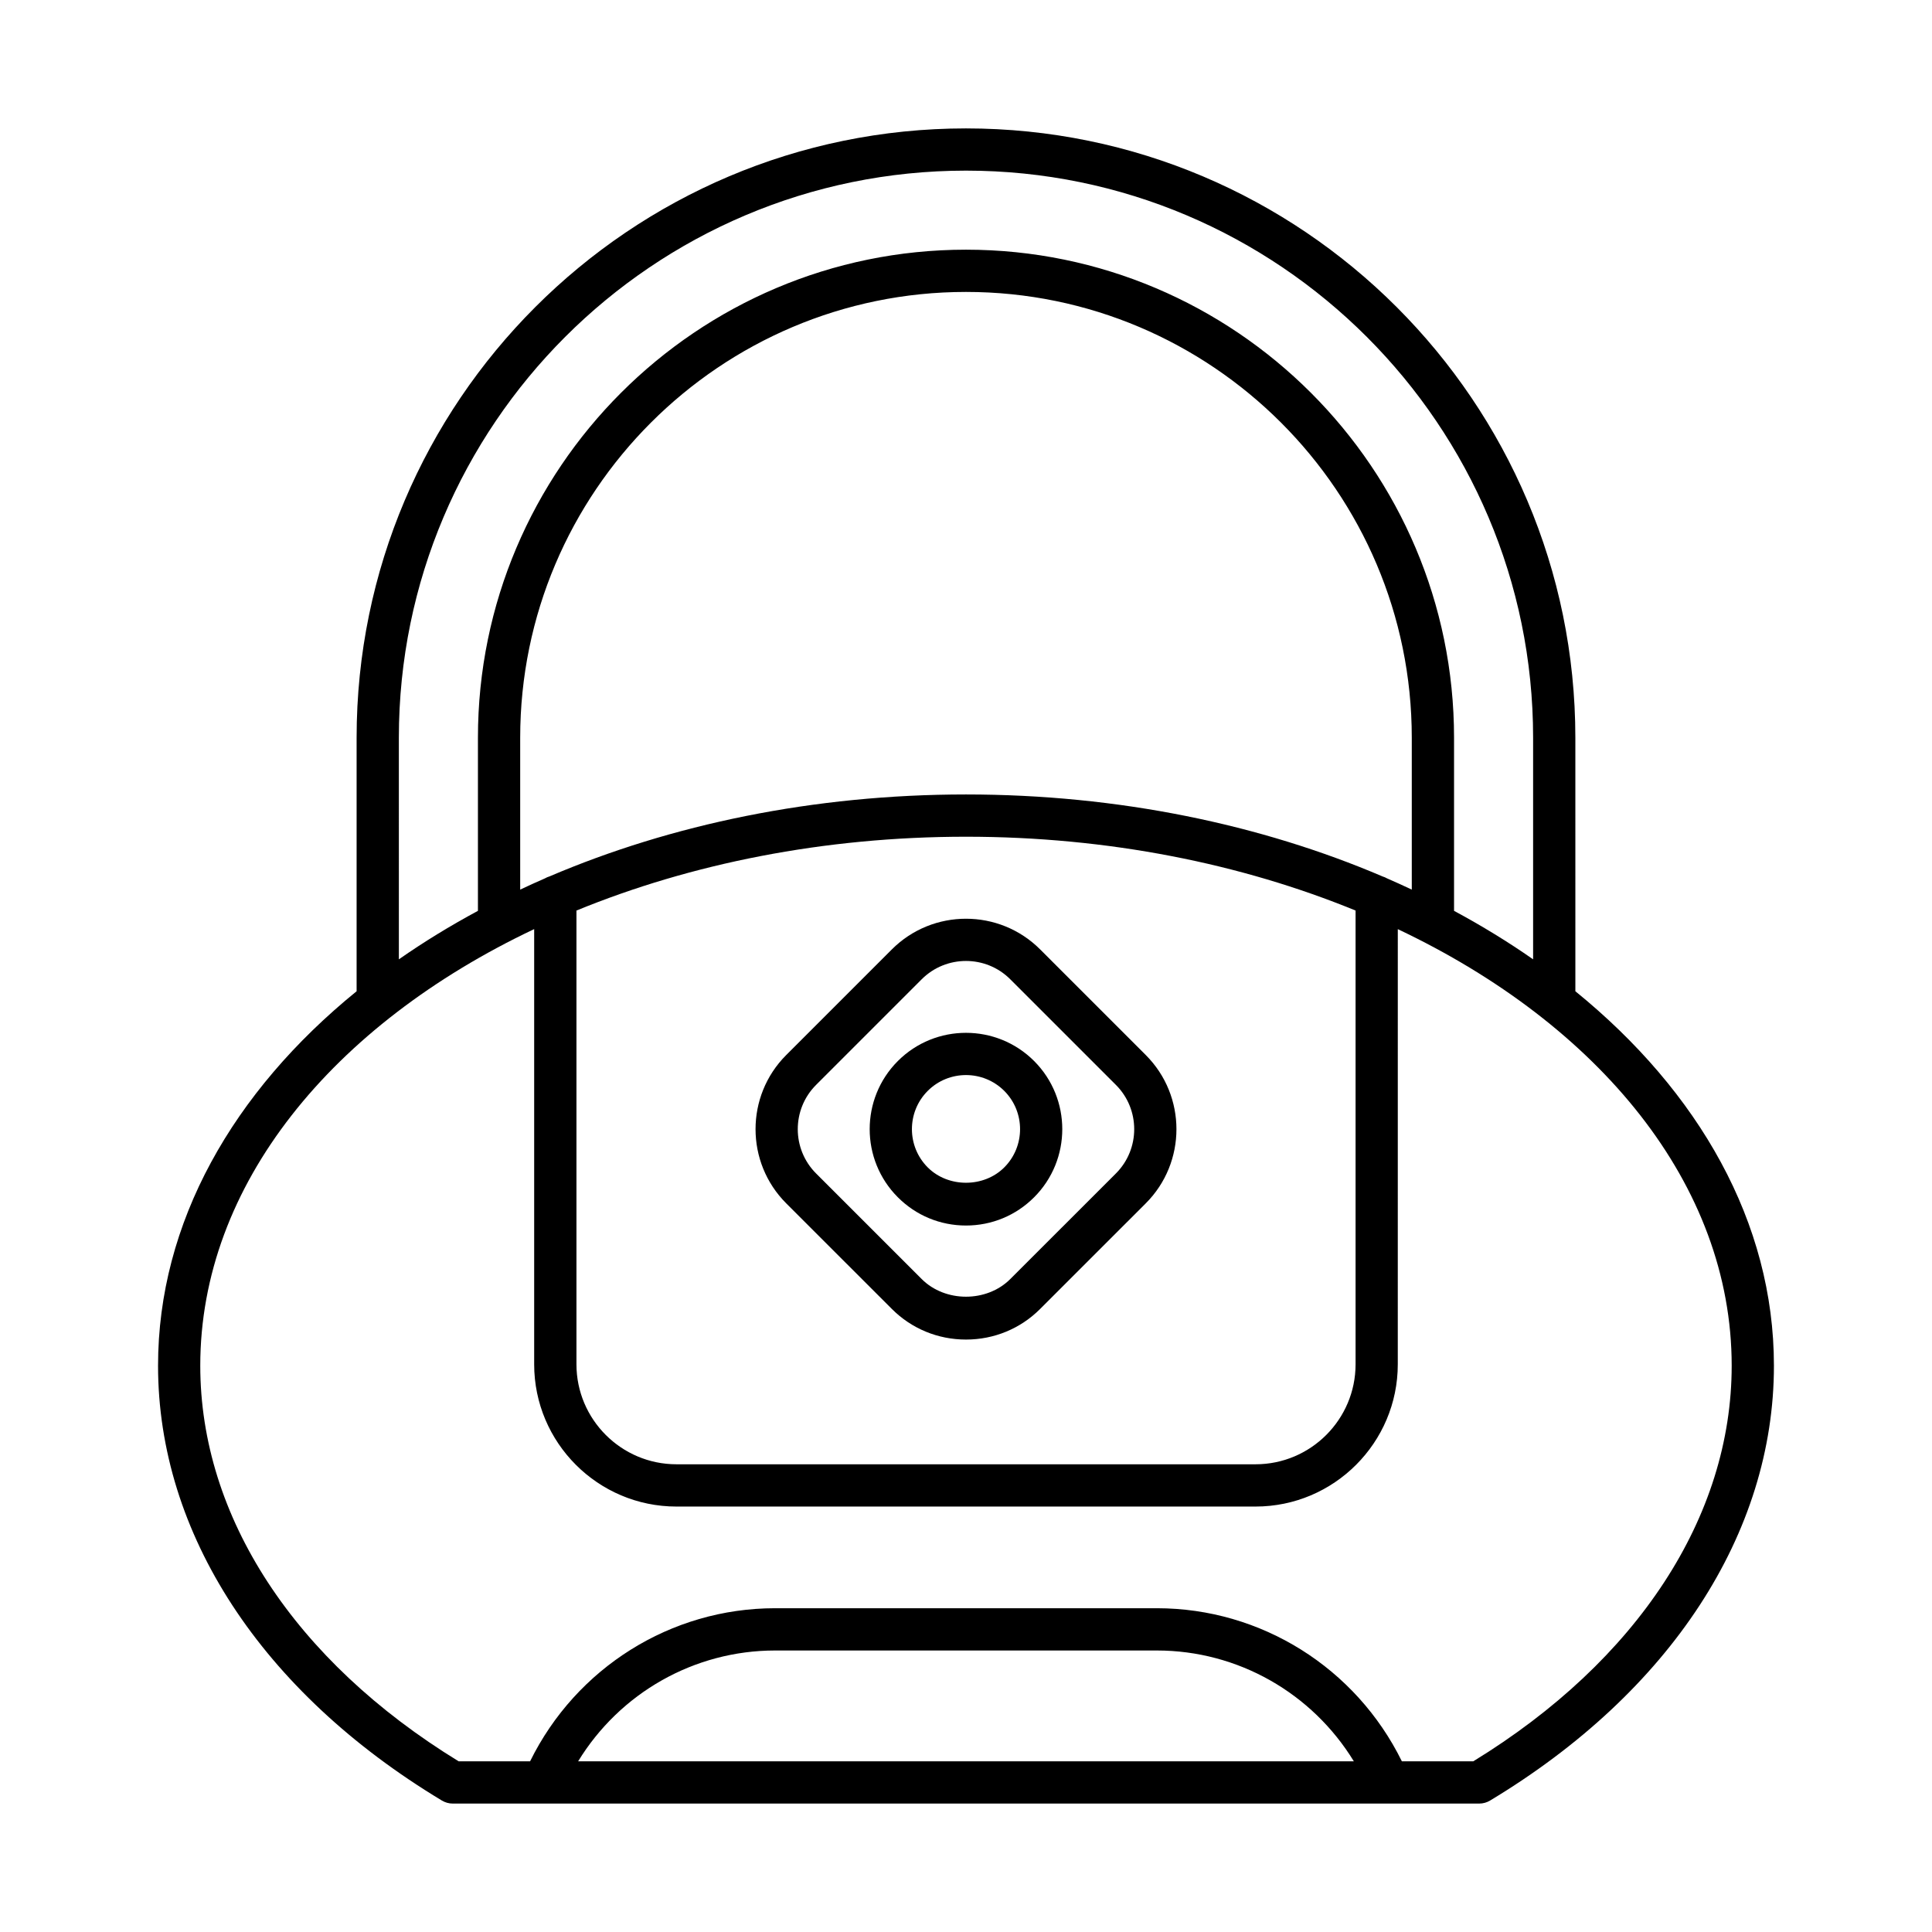 <?xml version="1.0" encoding="UTF-8"?>
<!-- Uploaded to: SVG Repo, www.svgrepo.com, Generator: SVG Repo Mixer Tools -->
<svg fill="#000000" width="800px" height="800px" version="1.1" viewBox="144 144 512 512" xmlns="http://www.w3.org/2000/svg">
 <g>
  <path d="m261.1 621.16c0.871 0.523 1.871 0.805 2.887 0.805h272.02c1.016 0 2.016-0.277 2.887-0.805 47.801-28.793 75.215-70.801 75.215-115.24 0-37.941-19.887-72.637-52.621-99.227l-0.004-67.184c0-89.043-72.441-161.48-161.49-161.48s-161.49 72.441-161.49 161.48v67.184c-32.734 26.594-52.621 61.289-52.621 99.227 0 44.438 27.414 86.445 75.215 115.24zm36.109-10.391c11.051-18.082 30.711-29.371 52.207-29.371h101.16c21.496 0 41.156 11.293 52.207 29.371zm-47.508-271.26c0-82.871 67.422-150.29 150.3-150.29s150.29 67.418 150.29 150.29v58.723c-6.582-4.594-13.582-8.883-20.953-12.848v-45.875c0-71.316-58.023-129.34-129.34-129.34-71.32-0.004-129.34 58.02-129.34 129.34v45.875c-7.371 3.965-14.371 8.254-20.953 12.848zm150.3 15.031c-40.367 0-78.152 7.945-110.41 21.73-0.426 0.125-0.809 0.293-1.184 0.512-2.215 0.961-4.391 1.957-6.551 2.973v-40.25c0-65.148 53-118.14 118.14-118.14 65.148 0 118.14 53 118.14 118.14v40.25c-2.168-1.02-4.352-2.019-6.574-2.984-0.359-0.207-0.727-0.367-1.133-0.488-32.262-13.789-70.059-21.742-110.43-21.742zm103.24 30.766v120.24c0 14.613-11.891 26.504-26.508 26.504h-153.46c-14.617 0-26.508-11.891-26.508-26.504v-120.24c30.266-12.414 65.559-19.566 103.24-19.566 37.676 0 72.969 7.152 103.24 19.566zm-217.68 4.926v115.32c0 20.785 16.914 37.699 37.703 37.699h153.46c20.789 0 37.703-16.914 37.703-37.699l0.004-115.32c53.383 25.281 88.484 67.699 88.484 115.69 0 40.016-24.934 78.156-68.477 104.84h-18.93c-12.188-24.75-37.258-40.566-64.934-40.566h-101.16c-27.676 0-52.746 15.816-64.934 40.566l-18.934 0.004c-43.539-26.691-68.473-64.832-68.473-104.85 0-47.988 35.102-90.406 88.48-115.69z"/>
  <path d="m380.35 395.6-27.996 27.996c-10.836 10.836-10.836 28.465 0 39.301l27.996 27.988c5.227 5.231 12.207 8.113 19.648 8.113s14.422-2.883 19.648-8.113l27.996-27.988c10.836-10.836 10.836-28.465 0-39.301l-27.996-27.996c-10.836-10.836-28.461-10.836-39.297 0zm59.375 35.91c6.469 6.473 6.469 16.996 0 23.469l-27.996 27.988c-6.231 6.231-17.23 6.231-23.465 0l-27.996-27.988c-6.469-6.473-6.469-16.996 0-23.469l27.996-27.996c3.234-3.234 7.484-4.848 11.73-4.848s8.496 1.613 11.73 4.848z"/>
  <path d="m381.94 425.18c-9.953 9.961-9.953 26.156 0 36.113 4.82 4.828 11.234 7.484 18.055 7.484 6.824 0 13.234-2.656 18.055-7.484 9.953-9.953 9.953-26.152 0-36.113-9.957-9.961-26.16-9.961-36.109 0zm28.199 7.914c5.586 5.594 5.586 14.695 0 20.281-5.422 5.422-14.859 5.422-20.281 0-5.586-5.594-5.586-14.688 0-20.281 2.793-2.793 6.465-4.191 10.141-4.191 3.672 0 7.34 1.398 10.141 4.191z"/>
 </g>
</svg>